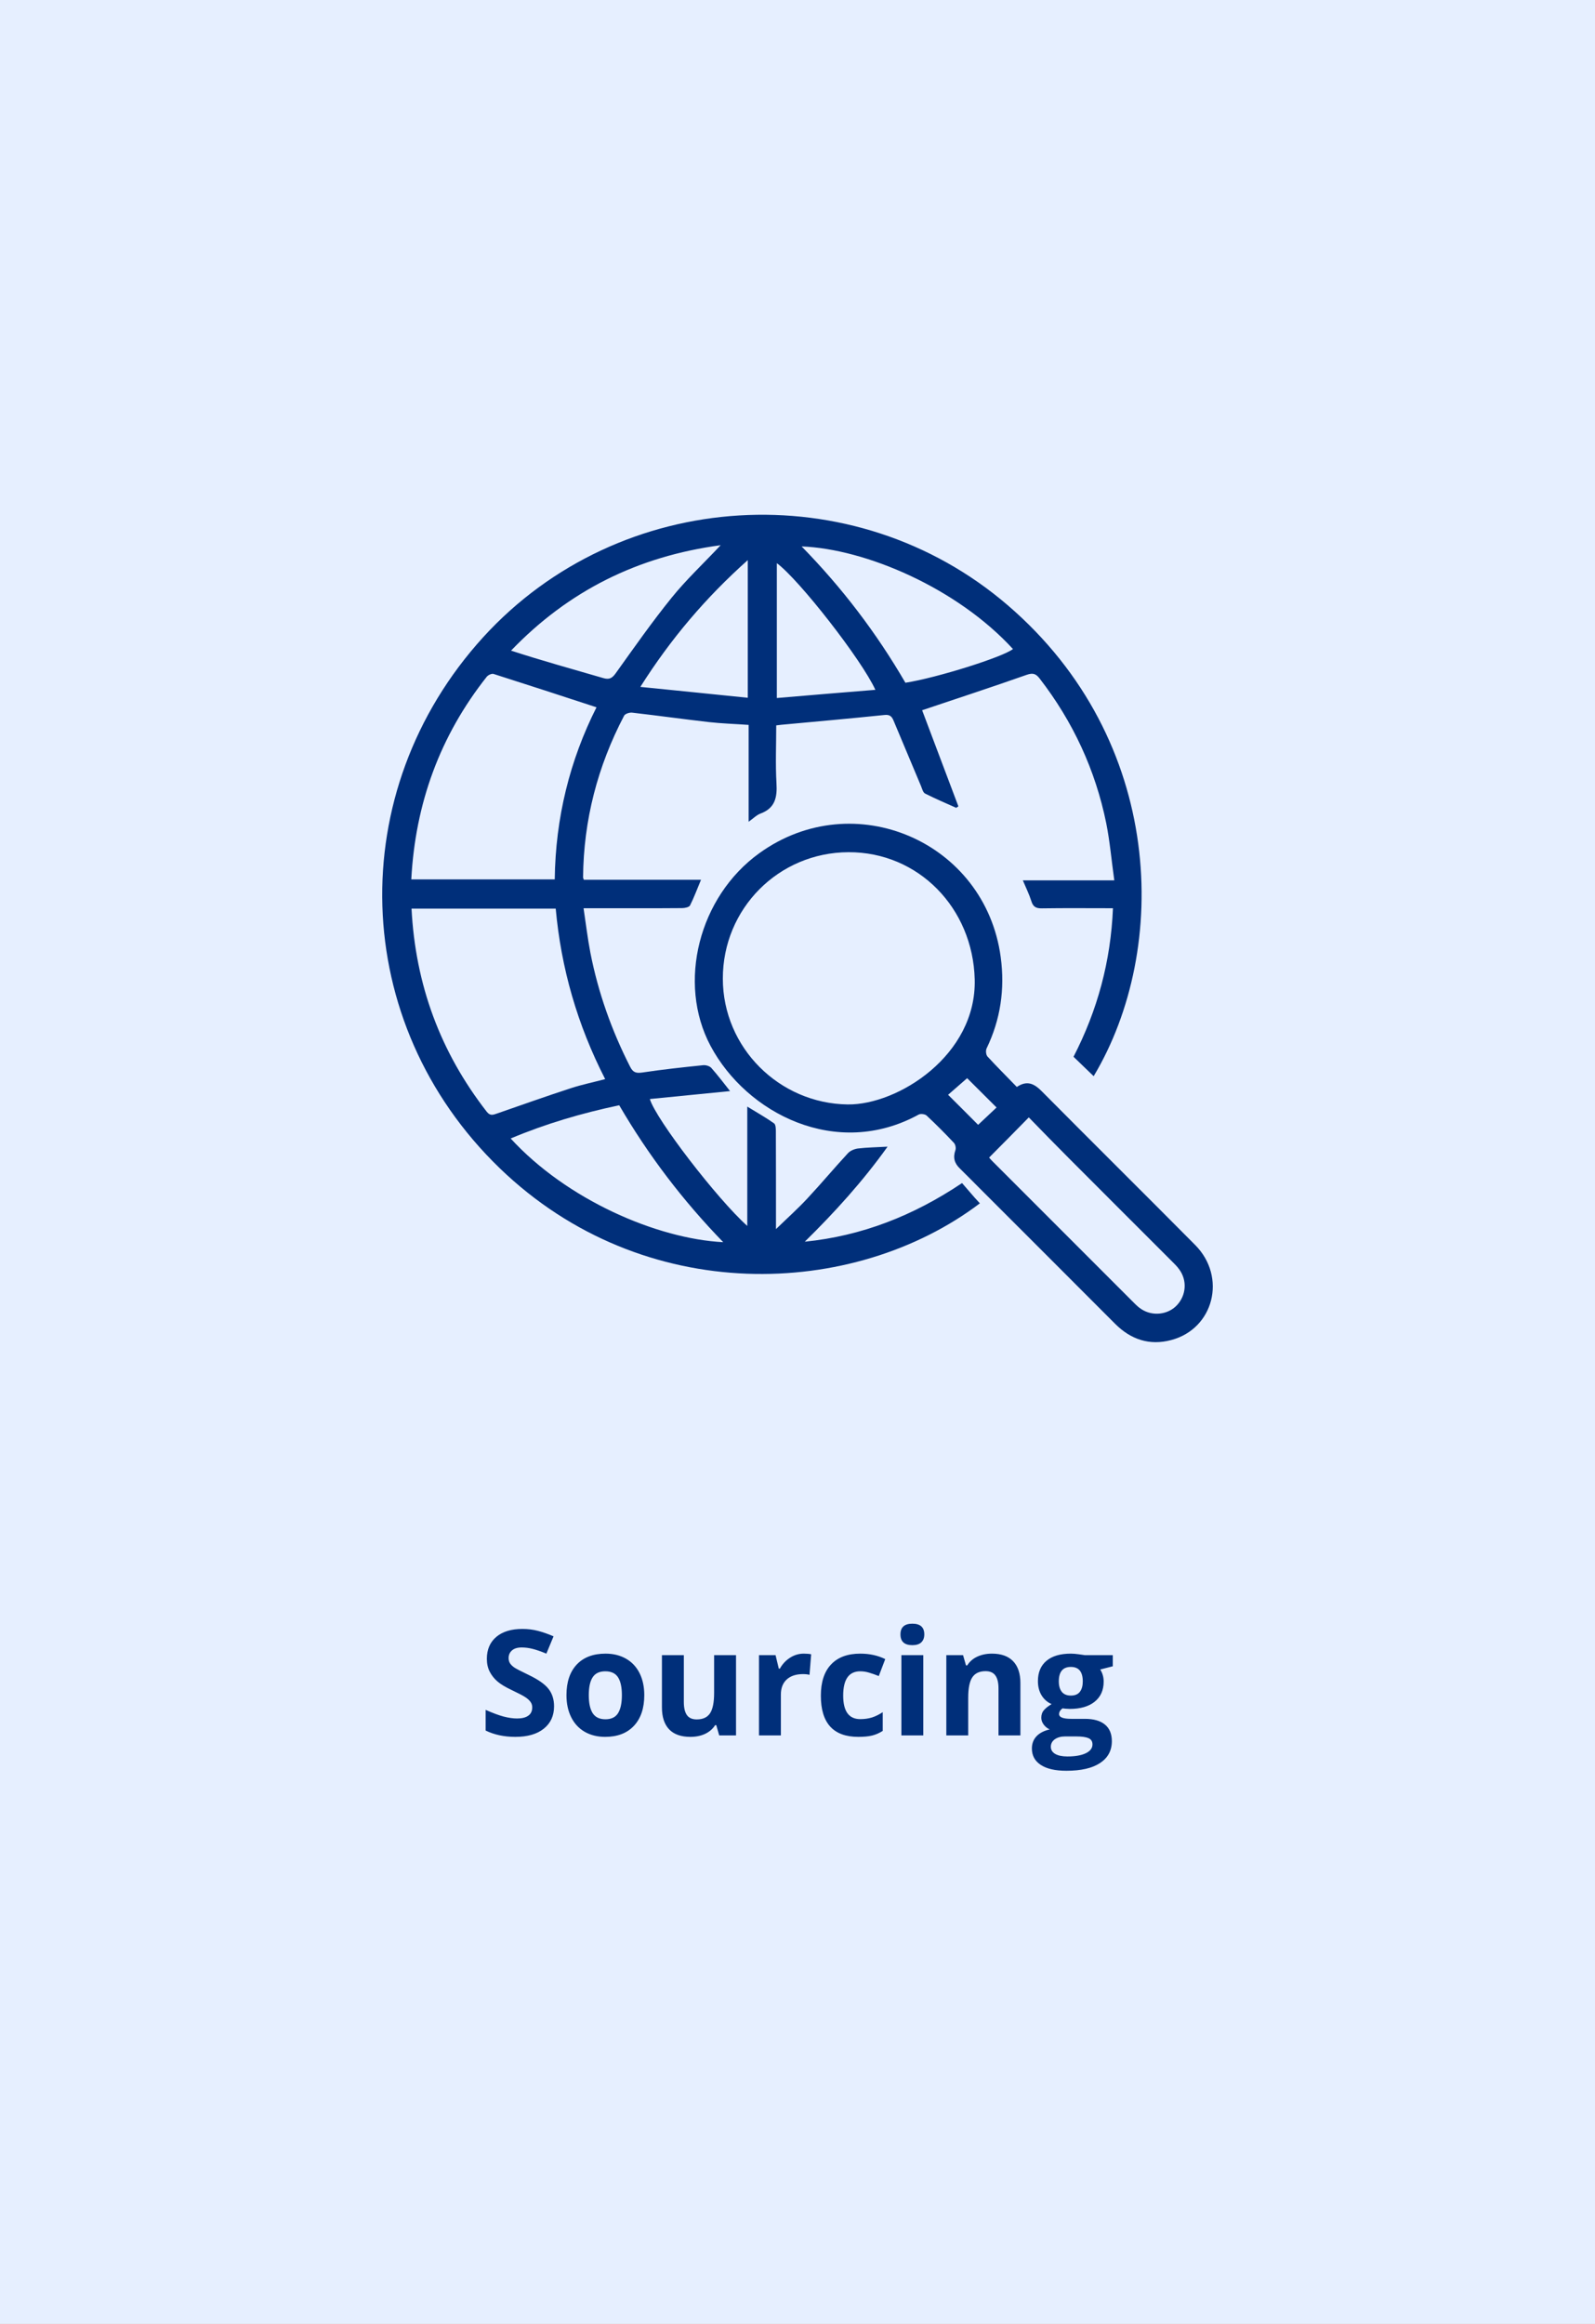 <svg width="217" height="316" viewBox="0 0 217 316" fill="none" xmlns="http://www.w3.org/2000/svg">
<rect x="0" y="0" width="217" height="316" fill="#808080" stroke="none"/>
<g clip-path="url(#clip0_968_565)">
<rect width="217" height="316" fill="white"/>
<rect width="217" height="316" fill="#E6EFFF"/>
<path d="M75.379 232.035C75.379 233.324 74.913 234.34 73.982 235.082C73.058 235.824 71.769 236.195 70.115 236.195C68.591 236.195 67.244 235.909 66.072 235.336V232.523C67.035 232.953 67.849 233.256 68.513 233.432C69.184 233.607 69.796 233.695 70.349 233.695C71.013 233.695 71.521 233.568 71.873 233.314C72.231 233.061 72.41 232.683 72.41 232.182C72.41 231.902 72.332 231.654 72.175 231.439C72.019 231.218 71.788 231.007 71.482 230.805C71.183 230.603 70.567 230.281 69.636 229.838C68.764 229.428 68.11 229.034 67.674 228.656C67.237 228.279 66.889 227.839 66.629 227.338C66.368 226.837 66.238 226.251 66.238 225.58C66.238 224.317 66.665 223.324 67.517 222.602C68.377 221.879 69.562 221.518 71.072 221.518C71.814 221.518 72.521 221.605 73.191 221.781C73.868 221.957 74.575 222.204 75.31 222.523L74.334 224.877C73.572 224.564 72.941 224.346 72.439 224.223C71.944 224.099 71.456 224.037 70.974 224.037C70.401 224.037 69.962 224.171 69.656 224.438C69.35 224.704 69.197 225.053 69.197 225.482C69.197 225.749 69.259 225.984 69.383 226.186C69.506 226.381 69.702 226.573 69.969 226.762C70.242 226.944 70.883 227.276 71.892 227.758C73.227 228.396 74.142 229.037 74.636 229.682C75.131 230.32 75.379 231.104 75.379 232.035ZM80.105 230.521C80.105 231.602 80.281 232.419 80.633 232.973C80.991 233.526 81.57 233.803 82.371 233.803C83.165 233.803 83.735 233.529 84.08 232.982C84.431 232.429 84.607 231.609 84.607 230.521C84.607 229.441 84.431 228.63 84.08 228.09C83.728 227.549 83.152 227.279 82.351 227.279C81.557 227.279 80.984 227.549 80.633 228.09C80.281 228.624 80.105 229.434 80.105 230.521ZM87.654 230.521C87.654 232.299 87.185 233.689 86.248 234.691C85.31 235.694 84.005 236.195 82.332 236.195C81.284 236.195 80.359 235.967 79.558 235.512C78.758 235.049 78.142 234.389 77.713 233.529C77.283 232.67 77.068 231.667 77.068 230.521C77.068 228.738 77.534 227.351 78.465 226.361C79.396 225.372 80.704 224.877 82.39 224.877C83.439 224.877 84.363 225.105 85.164 225.561C85.965 226.016 86.58 226.671 87.01 227.523C87.439 228.376 87.654 229.376 87.654 230.521ZM97.849 236L97.449 234.604H97.293C96.974 235.111 96.521 235.505 95.935 235.785C95.349 236.059 94.682 236.195 93.933 236.195C92.651 236.195 91.684 235.854 91.033 235.17C90.382 234.48 90.056 233.49 90.056 232.201V225.082H93.035V231.459C93.035 232.247 93.175 232.839 93.455 233.236C93.735 233.627 94.181 233.822 94.793 233.822C95.626 233.822 96.228 233.546 96.599 232.992C96.97 232.432 97.156 231.508 97.156 230.219V225.082H100.135V236H97.849ZM109.353 224.877C109.757 224.877 110.092 224.906 110.359 224.965L110.135 227.758C109.894 227.693 109.601 227.66 109.256 227.66C108.305 227.66 107.563 227.904 107.029 228.393C106.502 228.881 106.238 229.564 106.238 230.443V236H103.26V225.082H105.515L105.955 226.918H106.101C106.44 226.306 106.896 225.814 107.468 225.443C108.048 225.066 108.676 224.877 109.353 224.877ZM116.775 236.195C113.377 236.195 111.677 234.33 111.677 230.6C111.677 228.744 112.14 227.328 113.064 226.352C113.989 225.368 115.314 224.877 117.039 224.877C118.302 224.877 119.435 225.124 120.437 225.619L119.558 227.924C119.09 227.735 118.653 227.582 118.25 227.465C117.846 227.341 117.442 227.279 117.039 227.279C115.489 227.279 114.715 228.38 114.715 230.58C114.715 232.715 115.489 233.783 117.039 233.783C117.612 233.783 118.142 233.708 118.631 233.559C119.119 233.402 119.607 233.161 120.095 232.836V235.385C119.614 235.691 119.125 235.902 118.631 236.02C118.142 236.137 117.524 236.195 116.775 236.195ZM122.508 222.26C122.508 221.29 123.048 220.805 124.129 220.805C125.209 220.805 125.75 221.29 125.75 222.26C125.75 222.722 125.613 223.083 125.34 223.344C125.073 223.598 124.669 223.725 124.129 223.725C123.048 223.725 122.508 223.236 122.508 222.26ZM125.613 236H122.635V225.082H125.613V236ZM138.826 236H135.847V229.623C135.847 228.835 135.707 228.246 135.427 227.855C135.148 227.458 134.702 227.26 134.09 227.26C133.256 227.26 132.654 227.54 132.283 228.1C131.912 228.653 131.726 229.574 131.726 230.863V236H128.748V225.082H131.023L131.424 226.479H131.59C131.922 225.951 132.377 225.554 132.957 225.287C133.543 225.014 134.207 224.877 134.949 224.877C136.218 224.877 137.182 225.222 137.84 225.912C138.497 226.596 138.826 227.585 138.826 228.881V236ZM151.394 225.082V226.596L149.685 227.035C149.998 227.523 150.154 228.07 150.154 228.676C150.154 229.848 149.744 230.762 148.924 231.42C148.11 232.071 146.977 232.396 145.525 232.396L144.988 232.367L144.549 232.318C144.243 232.553 144.09 232.813 144.09 233.1C144.09 233.529 144.636 233.744 145.73 233.744H147.586C148.784 233.744 149.695 234.001 150.32 234.516C150.952 235.03 151.267 235.785 151.267 236.781C151.267 238.057 150.733 239.047 149.666 239.75C148.605 240.453 147.078 240.805 145.086 240.805C143.562 240.805 142.397 240.538 141.59 240.004C140.789 239.477 140.388 238.734 140.388 237.777C140.388 237.12 140.593 236.57 141.004 236.127C141.414 235.684 142.016 235.368 142.81 235.18C142.504 235.049 142.237 234.838 142.01 234.545C141.782 234.245 141.668 233.93 141.668 233.598C141.668 233.181 141.788 232.836 142.029 232.562C142.27 232.283 142.618 232.009 143.074 231.742C142.501 231.495 142.045 231.098 141.707 230.551C141.375 230.004 141.209 229.359 141.209 228.617C141.209 227.426 141.596 226.505 142.371 225.854C143.146 225.202 144.252 224.877 145.691 224.877C145.997 224.877 146.358 224.906 146.775 224.965C147.198 225.017 147.468 225.056 147.586 225.082H151.394ZM142.967 237.543C142.967 237.953 143.162 238.275 143.552 238.51C143.95 238.744 144.503 238.861 145.213 238.861C146.28 238.861 147.117 238.715 147.722 238.422C148.328 238.129 148.631 237.729 148.631 237.221C148.631 236.811 148.452 236.527 148.093 236.371C147.735 236.215 147.182 236.137 146.433 236.137H144.89C144.343 236.137 143.885 236.264 143.513 236.518C143.149 236.778 142.967 237.12 142.967 237.543ZM144.051 228.656C144.051 229.249 144.184 229.717 144.451 230.062C144.724 230.408 145.138 230.58 145.691 230.58C146.251 230.58 146.661 230.408 146.922 230.062C147.182 229.717 147.312 229.249 147.312 228.656C147.312 227.341 146.772 226.684 145.691 226.684C144.597 226.684 144.051 227.341 144.051 228.656Z" fill="#002F7A"/>
<path d="M151.418 123.51C148.112 123.51 144.923 123.477 141.75 123.526C140.92 123.543 140.538 123.294 140.305 122.513C140.023 121.616 139.591 120.752 139.159 119.723C143.262 119.723 147.282 119.723 151.601 119.723C151.219 117.015 151.003 114.44 150.504 111.949C149.026 104.706 145.986 98.145 141.451 92.281C140.953 91.634 140.554 91.468 139.691 91.766C134.94 93.444 130.14 95.006 125.455 96.584C127.033 100.786 128.711 105.221 130.389 109.656C130.289 109.723 130.189 109.789 130.09 109.856C128.678 109.224 127.233 108.61 125.854 107.912C125.572 107.763 125.455 107.264 125.306 106.899C124.06 103.942 122.814 100.969 121.568 97.996C121.336 97.431 121.053 97.148 120.323 97.231C115.655 97.713 110.987 98.129 106.303 98.56C106.104 98.577 105.921 98.61 105.605 98.643C105.605 101.285 105.489 103.909 105.639 106.517C105.755 108.427 105.456 109.906 103.463 110.636C102.931 110.836 102.483 111.301 101.851 111.749C101.851 107.314 101.851 103.012 101.851 98.577C99.974 98.444 98.197 98.394 96.436 98.195C92.965 97.796 89.493 97.314 86.021 96.916C85.656 96.866 85.041 97.065 84.908 97.331C81.304 104.208 79.394 111.533 79.327 119.324C79.327 119.39 79.377 119.473 79.427 119.639C84.676 119.639 89.958 119.639 95.373 119.639C94.842 120.902 94.426 122.048 93.878 123.128C93.745 123.377 93.164 123.493 92.782 123.493C88.845 123.526 84.892 123.51 80.955 123.51C80.523 123.51 80.091 123.51 79.394 123.51C79.709 125.603 79.942 127.596 80.324 129.573C81.387 134.988 83.214 140.137 85.722 145.054C86.121 145.851 86.536 145.968 87.383 145.851C90.141 145.436 92.915 145.137 95.672 144.855C96.038 144.821 96.552 144.971 96.785 145.237C97.649 146.217 98.446 147.263 99.326 148.376C95.672 148.742 92.051 149.09 88.413 149.456C89.227 152.213 97.616 163.093 101.669 166.714C101.669 161.316 101.669 156.017 101.669 150.486C103.014 151.316 104.21 151.981 105.306 152.761C105.539 152.927 105.556 153.476 105.556 153.841C105.572 157.778 105.572 161.731 105.572 165.668C105.572 166.05 105.572 166.432 105.572 167.146C107.167 165.602 108.579 164.339 109.858 162.96C111.735 160.95 113.495 158.841 115.356 156.831C115.672 156.482 116.236 156.25 116.718 156.183C117.997 156.034 119.309 156.017 120.754 155.934C117.382 160.652 113.579 164.837 109.492 168.857C117.233 168.077 124.243 165.336 130.887 160.884C131.452 161.548 132.033 162.196 132.598 162.861C132.83 163.127 133.063 163.376 133.312 163.641C116.186 176.598 87.599 177.794 67.982 158.858C47.517 139.091 46.637 107.646 65.74 86.65C84.327 66.269 116.203 64.326 137.133 82.332C158.461 100.67 159.175 129.008 148.793 146.35C147.896 145.486 146.983 144.605 146.053 143.708C149.308 137.396 151.119 130.735 151.418 123.51ZM55.989 123.56C56.52 133.941 59.926 143.094 66.221 151.183C66.703 151.798 67.102 151.599 67.65 151.416C70.989 150.253 74.327 149.074 77.683 147.977C79.161 147.496 80.706 147.18 82.334 146.748C78.546 139.356 76.337 131.666 75.606 123.56C69.028 123.56 62.583 123.56 55.989 123.56ZM55.956 119.59C62.534 119.59 68.995 119.59 75.473 119.59C75.573 111.234 77.516 103.394 81.154 96.185C76.437 94.64 71.802 93.129 67.151 91.65C66.902 91.567 66.404 91.8 66.221 92.032C59.859 100.072 56.504 109.258 55.956 119.59ZM84.244 150.303C79.128 151.383 74.261 152.811 69.477 154.821C77.118 163.16 89.377 168.459 98.396 168.924C92.898 163.259 88.214 157.113 84.244 150.303ZM123.18 92.846C127.465 92.182 136.468 89.341 137.814 88.262C130.206 79.956 117.748 74.641 109.06 74.309C114.559 79.923 119.243 86.069 123.18 92.846ZM98.047 74.142C86.769 75.654 77.35 80.338 69.527 88.478C73.713 89.84 77.915 91.002 82.085 92.215C82.932 92.464 83.314 92.198 83.795 91.517C86.27 88.062 88.712 84.574 91.386 81.269C93.363 78.827 95.672 76.667 98.047 74.142ZM101.735 76.169C96.021 81.269 91.27 86.85 87.118 93.411C92.201 93.926 96.918 94.391 101.735 94.889C101.735 88.544 101.735 82.465 101.735 76.169ZM105.688 76.584C105.688 82.647 105.688 88.66 105.688 94.923C110.173 94.54 114.575 94.175 119.093 93.81C117.25 89.74 108.712 78.81 105.688 76.584Z" fill="#002F7A"/>
<path d="M138.34 147.816C139.769 146.853 140.749 147.401 141.762 148.431C148.689 155.407 155.682 162.334 162.609 169.311C166.928 173.663 165.134 180.706 159.336 182.234C156.396 183.015 153.855 182.167 151.712 180.025C145.583 173.879 139.437 167.749 133.291 161.603C132.394 160.706 131.497 159.793 130.583 158.896C129.836 158.181 129.636 157.401 129.985 156.404C130.085 156.122 129.985 155.64 129.786 155.424C128.59 154.145 127.344 152.899 126.065 151.703C125.849 151.504 125.251 151.421 124.985 151.57C113.806 157.7 101.564 151.421 96.664 142.218C92.113 133.664 95.069 121.953 103.308 116.023C116.165 106.754 134.038 114.445 136.148 130.159C136.729 134.494 136.131 138.631 134.221 142.584C134.088 142.866 134.138 143.448 134.354 143.68C135.633 145.076 136.995 146.421 138.34 147.816ZM115.434 115.89C105.933 115.924 98.325 123.565 98.342 133.099C98.358 142.484 106.032 150.075 115.334 150.192C122.162 150.275 132.875 143.498 132.61 133.182C132.361 123.498 124.969 115.857 115.434 115.89ZM134.57 157.417C134.669 157.534 134.852 157.75 135.035 157.932C141.447 164.344 147.875 170.772 154.287 177.184C154.602 177.5 154.918 177.799 155.283 178.031C156.795 179.028 158.888 178.795 160.101 177.516C161.396 176.154 161.546 174.111 160.416 172.6C160.117 172.184 159.735 171.819 159.37 171.453C154.719 166.802 150.068 162.168 145.433 157.517C143.573 155.657 141.746 153.78 139.968 151.952C138.124 153.846 136.364 155.607 134.57 157.417ZM128.989 148.879C130.417 150.291 131.779 151.67 133.075 152.966C133.889 152.202 134.769 151.371 135.583 150.607C134.171 149.195 132.792 147.816 131.58 146.62C130.716 147.368 129.802 148.165 128.989 148.879Z" fill="#002F7A"/>
</g>
<defs>
<clipPath id="clip0_968_565">
<rect width="217" height="316" fill="white"/>
</clipPath>
</defs>
</svg>
